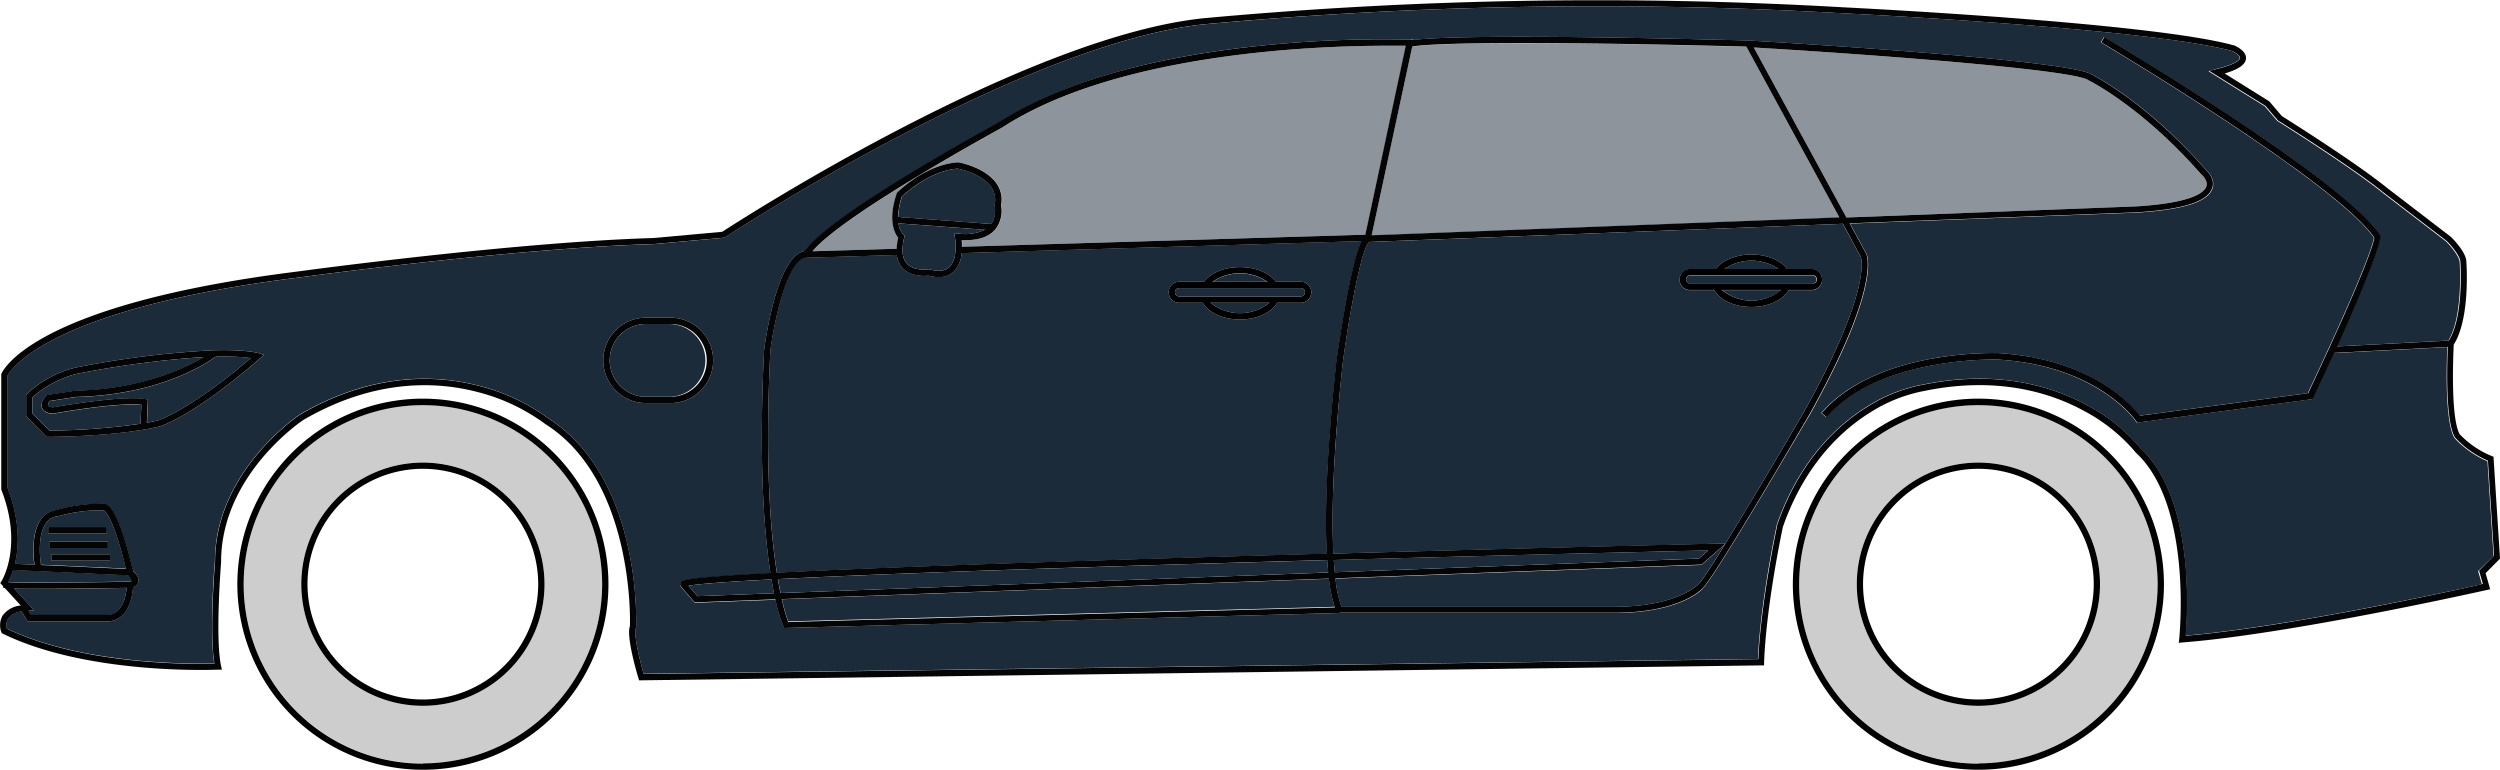<svg id="Layer_1" data-name="Layer 1" xmlns="http://www.w3.org/2000/svg" viewBox="0 0 500 153.94"><defs><style>.cls-1,.cls-3,.cls-5{fill:#050505;}.cls-2,.cls-4{fill:#1c2b39;}.cls-3{stroke:red;stroke-miterlimit:10;stroke-width:3px;}.cls-4{opacity:0.5;}.cls-5{opacity:0.2;}</style></defs><title>Filled Estate</title><path class="cls-1" d="M1253.78,585.93l-1.3-20.38-.37-.15a18.36,18.36,0,0,1-6.42-4.39c-1.84-3.45-1.24-16.27-1.16-17.89,3.28-5.15,2.57-15.86,2.52-16.57,0-1.89-2.8-4.72-3.12-5l-12.62-9.68c-6.4-5.2-20-13.72-21.16-14.46l-2.51-2.94-8.92-5.57c2.81-.84,4.18-1.8,4.26-3,.11-1.58-2.18-2.54-2.44-2.65l-.07,0c-16.64-4.58-77.09-7.54-77.69-7.57a861.24,861.24,0,0,0-127.56,2.1c-35.79,3.25-93.82,40.7-97,42.78l-13.64,1.24c-28.22.83-70.92,6.65-71.34,6.71-53.43,6.68-59,20-59.21,20.53l0,.11V572l0,.11c4.43,11.27.11,18.23.06,18.3l-.26.41.69.75.23.25,3.19,3.48a5.06,5.06,0,0,0-3.63,2,3.93,3.93,0,0,0-.27,3.31l.09.22.21.11c17.14,8.36,42.82,7.2,43.08,7.19l.74,0-.16-.72c-1.22-5.71,0-20.63,0-20.78v-.05c0-17.47,16.32-28.3,16.45-28.39,14.31-8.32,26.68-7.67,34.54-5.66a39,39,0,0,1,13.8,6.44l.07.05c17.36,11,17,38.46,16.9,40.42-.74,2,1.28,9,1.7,10.38l.13.45L1106,607.28h.6l0-.59c.41-11.27,3.57-26.25,3.76-27.11,4.47-12.76,12-19.48,17.43-22.87a30.79,30.79,0,0,1,11-4.35h0c14.73-3,25.4.53,31.75,4a34.75,34.75,0,0,1,10.39,8.34l.08.09c11.37,10.56,8.64,36.94,8.61,37.2l-.09.76.76-.06c21.6-1.66,60.5-10.41,60.89-10.5l.64-.14-.92-3.22Zm-62.84,15.42c.39-4.53,1.79-27.36-9-37.47a35.7,35.7,0,0,0-10.7-8.62c-6.54-3.58-17.51-7.22-32.63-4.15a31.32,31.32,0,0,0-11.39,4.48c-5.68,3.5-13.42,10.43-18,23.6l0,.08c0,.15-3.26,15.18-3.77,26.76L882.54,609c-1.14-3.89-2-8.27-1.58-9.14l.06-.12v-.14a68.91,68.91,0,0,0-1.69-16.31c-2.64-11.67-8.09-20.42-15.76-25.32a39.75,39.75,0,0,0-14.2-6.64c-8.1-2.09-20.84-2.78-35.57,5.79-.17.11-17,11.29-17,29.43-.08.89-1.15,14.17-.13,20.39-4.25.12-26.25.34-41.49-7a2.57,2.57,0,0,1,.24-2,3.84,3.84,0,0,1,2.72-1.43h0a8,8,0,0,1,1.16-.15h.21l1.1-.08-4-4.39-1.16-1.27,0,0a15.42,15.42,0,0,0,1-2.42c.12-.38.23-.79.34-1.24.8-3.31,1.11-8.52-1.49-15.21V549.35c.6-1.16,8.06-13.38,58.15-19.64.43-.06,43.06-5.88,71.25-6.71l14-1.27.13-.08c.6-.4,60.24-39.37,96.57-42.67a859.6,859.6,0,0,1,127.37-2.09c.6,0,60.83,3,77.39,7.51.7.29,1.66.93,1.63,1.38,0,.19-.3,1.16-4.72,2.24l-1.45.35,11.25,7,2.51,2.93.09.05c.14.09,14.5,9.06,21.12,14.43l12.54,9.62c1.07,1.07,2.73,3.12,2.73,4.14v0c0,.11.75,10.77-2.25,15.69a2.26,2.26,0,0,1-.16.26l-.1.15v.17c0,.07,0,.31,0,.7-.14,3-.54,14.64,1.37,18.09l.07.1a19.29,19.29,0,0,0,6.58,4.63l1.22,19-3,3,.76,2.65C1245.12,592.23,1211,599.69,1190.94,601.35Z" transform="translate(-753.78 -474.2)"/><path class="cls-2" d="M780.26,590.3s-.09.13-.55.21c-8.55.15-21.19.28-24.31.09a15.42,15.42,0,0,0,1-2.42l23.13,1.06C779.93,589.63,780.29,590.14,780.26,590.3Z" transform="translate(-753.78 -474.2)"/><path class="cls-2" d="M779.1,591.78c-.12,1.5-.73,5.13-3.56,5.44H760l-.52-.85,1.1-.08-4-4.39c1.4,0,3.38.06,5.6.06C768.34,592,776.42,591.83,779.1,591.78Z" transform="translate(-753.78 -474.2)"/><path class="cls-2" d="M774.5,576.25h-.18a32,32,0,0,0-9,1.22l-.1,0a3.21,3.21,0,0,0-2.24,1.37c-1.83,2.56-1.13,7.6-1,8.3l17,.78C776.5,577.81,774.84,576.44,774.5,576.25Zm-11.09,3.36h11.74v1.26H763.41Zm.21,2.93h11.74v1.26H763.62Zm.42,3.78v-1.26h11.74v1.26Z" transform="translate(-753.78 -474.2)"/><path class="cls-2" d="M1252.49,585.45l-1.22-19a19.29,19.29,0,0,1-6.58-4.63l-.07-.1c-1.91-3.45-1.51-15.08-1.37-18.09l-22.72,1.19q-1.89,4.13-4.14,8.89l-.15.31-35.11,4.71-.22-.32c-.07-.11-7.65-11.08-27.6-12.3-.22,0-23.71-.68-34.29,11.52l-1-.82c11-12.66,34.31-12,35.3-12,18.92,1.16,26.92,10.61,28.36,12.53l33.66-4.51c12.06-25.55,13.13-30.32,13.22-31.09-7.7-11.18-54.15-38.79-54.62-39.07l.64-1.08c1.94,1.15,47.59,28.29,55.13,39.6l0,.07c.5,1-2.61,9-8.68,22.23l22.43-1.18c3-4.92,2.26-15.58,2.25-15.69v0c0-1-1.66-3.07-2.73-4.14l-12.54-9.62c-6.62-5.37-21-14.34-21.12-14.43l-.09-.05-2.51-2.93-11.25-7L1197,488c4.42-1.08,4.71-2,4.72-2.24,0-.45-.93-1.09-1.63-1.38-16.56-4.53-76.79-7.49-77.39-7.51A859.6,859.6,0,0,0,995.34,479c-36.33,3.3-96,42.27-96.57,42.67l-.13.08-14,1.27c-28.19.83-70.82,6.65-71.25,6.71-50.09,6.26-57.55,18.48-58.15,19.64v22.38c2.6,6.69,2.29,11.9,1.49,15.21l3.91.18c-.18-1.35-.69-6.21,1.29-9a4.51,4.51,0,0,1,3-1.88,32.51,32.51,0,0,1,9.28-1.27,1.12,1.12,0,0,1,.72.07c1.67.7,3.48,5.15,5.39,13.21.47.43,1.4,1.41,1.14,2.36a1.47,1.47,0,0,1-1.09,1c-.1,1.59-.73,6.44-4.74,6.84H759.29l-1.19-2h0a3.84,3.84,0,0,0-2.72,1.43,2.57,2.57,0,0,0-.24,2c15.24,7.31,37.24,7.09,41.49,7-1-6.22,0-19.5.13-20.39,0-18.14,16.88-29.32,17-29.43,14.73-8.57,27.47-7.88,35.57-5.79a39.75,39.75,0,0,1,14.2,6.64c7.67,4.9,13.12,13.65,15.76,25.32A68.91,68.91,0,0,1,881,599.55v.14l-.06.12c-.44.87.44,5.25,1.58,9.14L1105.36,606c.51-11.58,3.73-26.61,3.77-26.76l0-.08c4.61-13.17,12.35-20.1,18-23.6a31.32,31.32,0,0,1,11.39-4.48c15.12-3.07,26.09.57,32.63,4.15a35.7,35.7,0,0,1,10.7,8.62c10.83,10.11,9.43,32.94,9,37.47,20.08-1.66,54.18-9.12,59.31-10.26l-.76-2.65ZM805.76,545.91c-13,11.28-19.66,13.46-19.94,13.55h0c-8.77,2.09-22.23,2.11-22.37,2.11h-.26L759,557.44v-4.3l.19-.18a21.85,21.85,0,0,1,9.52-5.2,186.52,186.52,0,0,1,27.64-3.5c6.76-.2,9.09.55,9.18.58l1.05.35Zm77.51,8.9a8.54,8.54,0,1,1,0-17.07h4.31a8.54,8.54,0,1,1,0,17.07Zm211,37.2c-.44.46-4.92,4.79-17.62,4.79h-54.91l-111.1,3-.18-.38a28.3,28.3,0,0,1-1.57-5.27l-16.17.61-2.7-3.15a.68.68,0,0,1-.14-.73c.21-.53.43-1.07,18-2-1.29-8.34-2.37-22.38-1.27-44.68v0c.26-2,2.64-19,8.17-19.81,5.35-7.46,37.22-24.82,38.89-25.72C968.49,489,990,485,1005.48,483.39a233.78,233.78,0,0,1,30.28-1.26l.75,0v.07c2.79-.38,15.12-1.27,67,.11,6.58.38,64.06,3.84,68.64,6.79.75.37,11.07,5.66,22.77,19,.3.27,2,1.87,1.37,3.78-.89,2.7-5.86,4.29-15.2,4.85l-57.31,2.19,3.32,6.1c.14.27,2.93,6.48-11.32,32.06C1113.77,560.45,1096.55,590,1094.24,592Z" transform="translate(-753.78 -474.2)"/><path class="cls-2" d="M1020.73,595.56l-109.31,2.91a34.58,34.58,0,0,1-1.25-4.42l109.41-4.1A26.85,26.85,0,0,0,1020.73,595.56Z" transform="translate(-753.78 -474.2)"/><path class="cls-2" d="M946.1,524.81a5.8,5.8,0,0,1-1.62,3.75,4.16,4.16,0,0,1-2.93,1.05,8.15,8.15,0,0,1-2.08-.3c-.67.08-3.49.31-5.18-1.52a4.68,4.68,0,0,1-1.15-2.6l-18.82.57c-3.15,1.64-5.6,11.83-6.47,18.48-1.1,22.23,0,36.26,1.32,44.52,3.84-.2,8.46-.41,14-.65,17.2-.73,41.09-1.55,71-2.44,8.39-.25,16.79-.49,25-.71-.38-7.4-.14-19.33,1.91-38.33,0-.08.85-6.29,2-12.42,1.36-7.25,2.36-10.41,3.12-11.8Zm67.83,9.94h-4.71c-1.17,2-4.09,3.35-7.44,3.35s-6.28-1.33-7.45-3.35h-4.71a2.1,2.1,0,0,1,0-4.2h5c1.3-1.79,4.07-2.93,7.16-2.93s5.85,1.14,7.16,2.93h5a2.1,2.1,0,0,1,0,4.2Z" transform="translate(-753.78 -474.2)"/><path class="cls-2" d="M1007.21,530.55H996.34a9.68,9.68,0,0,1,10.87,0Z" transform="translate(-753.78 -474.2)"/><path class="cls-2" d="M1007.66,534.75a9.33,9.33,0,0,1-11.77,0Z" transform="translate(-753.78 -474.2)"/><path class="cls-3" d="M1035.74,482.76" transform="translate(-753.78 -474.2)"/><path class="cls-1" d="M1194.88,508.09c-11.7-13.3-22-18.59-22.77-19-4.58-2.95-62.06-6.41-68.64-6.79-51.85-1.38-64.18-.49-67-.11a4.23,4.23,0,0,0-.77.14l.41,1.19h.07c.79-.18,8.85-1.51,66.86,0l18.6,34.15-93.58,3.58-.53,0c-.34,0-.78,0-1.38,1.08-.76,1.39-1.76,4.55-3.12,11.8-1.14,6.13-2,12.34-2,12.42-2.05,19-2.29,30.93-1.91,38.33,0,.43.05.85.08,1.25.06.9.12,1.73.2,2.48,0,.45.09.87.14,1.26a26.85,26.85,0,0,0,1.15,5.61,4.64,4.64,0,0,0,.44,1l.19.27h55.26c12.7,0,17.18-4.33,17.62-4.79,2.31-2,19.53-31.56,21.5-34.94,14.25-25.58,11.46-31.79,11.32-32.06l-3.32-6.1,57.31-2.19c9.34-.56,14.31-2.15,15.2-4.85C1196.88,510,1195.18,508.36,1194.88,508.09Zm-68.94,17.49c0,.06,2.44,6.23-11.29,30.86-4.79,8.23-11.24,19.12-15.8,26.48l0,.05c-2.78,4.48-4.85,7.65-5.41,8.1l-.07.06s-4.23,4.41-16.72,4.41h-54.54a21.74,21.74,0,0,1-1.22-5.64c-.05-.4-.1-.81-.14-1.26q-.12-1.11-.21-2.46c0-.4,0-.82-.07-1.25-.38-7.28-.18-19.15,1.87-38.15,1.53-11.25,3.92-23.33,5.31-24.19l94.72-3.63Zm69.11-14.1c-.39,1.19-2.75,3.3-14.06,4l-57.92,2.22-18.53-34c25.73,1.53,64,4.48,66.89,6.53l.09.05c.1.05,10.52,5.15,22.44,18.72l.07.06S1195.46,510.25,1195.05,511.48Z" transform="translate(-753.78 -474.2)"/><path class="cls-2" d="M1098.82,583c-2.78,4.48-4.85,7.65-5.41,8.1l-.07.06s-4.23,4.41-16.72,4.41h-54.54a21.74,21.74,0,0,1-1.22-5.64l73-2.74h.22Z" transform="translate(-753.78 -474.2)"/><path class="cls-2" d="M1125.94,525.58l-3.6-6.62-94.72,3.63c-1.39.86-3.78,12.94-5.31,24.19-2,19-2.25,30.87-1.87,38.15,41-1.14,76.28-1.95,76.71-2l1.7,0c4.56-7.36,11-18.25,15.8-26.48C1128.38,531.81,1126,525.64,1125.94,525.58Zm-9.7,6.65h-4.72c-1.16,2-4.08,3.36-7.44,3.36s-6.28-1.34-7.44-3.36h-4.72a2.1,2.1,0,1,1,0-4.19h5c1.31-1.8,4.07-2.94,7.16-2.94s5.85,1.14,7.16,2.94h5a2.1,2.1,0,0,1,0,4.19Z" transform="translate(-753.78 -474.2)"/><path class="cls-2" d="M1110,532.23a9.28,9.28,0,0,1-11.76,0Z" transform="translate(-753.78 -474.2)"/><path class="cls-2" d="M1109.51,528h-10.86a9.62,9.62,0,0,1,10.86,0Z" transform="translate(-753.78 -474.2)"/><path class="cls-4" d="M1195.05,511.48c-.39,1.19-2.75,3.3-14.06,4l-57.92,2.22-18.53-34c25.73,1.53,64,4.48,66.89,6.53l.09.05c.1.05,10.52,5.15,22.44,18.72l.07.06S1195.46,510.25,1195.05,511.48Z" transform="translate(-753.78 -474.2)"/><path class="cls-1" d="M1021.71,596.8l-111.1,3-.18-.38a28.3,28.3,0,0,1-1.57-5.27c-.09-.39-.18-.81-.28-1.25-.17-.83-.34-1.75-.51-2.77-.07-.4-.14-.82-.2-1.25-1.29-8.34-2.37-22.38-1.27-44.68v0c.26-2,2.64-19,8.17-19.81l.42,0v1.26a1.73,1.73,0,0,0-.87.24c-3.15,1.64-5.6,11.83-6.47,18.48-1.1,22.23,0,36.26,1.32,44.52.07.44.14.86.2,1.26.18,1,.35,2,.53,2.78.09.44.18.86.27,1.25a34.58,34.58,0,0,0,1.25,4.42l109.31-2.91.94,0Z" transform="translate(-753.78 -474.2)"/><path class="cls-1" d="M887.58,537.74h-4.31a8.54,8.54,0,1,0,0,17.07h4.31a8.54,8.54,0,1,0,0-17.07Zm0,15.81h-4.31a7.28,7.28,0,1,1,0-14.55h4.31a7.28,7.28,0,1,1,0,14.55Z" transform="translate(-753.78 -474.2)"/><path class="cls-2" d="M894.86,546.28a7.29,7.29,0,0,1-7.28,7.27h-4.31a7.28,7.28,0,1,1,0-14.55h4.31A7.29,7.29,0,0,1,894.86,546.28Z" transform="translate(-753.78 -474.2)"/><path d="M1149.47,553.93a37.11,37.11,0,1,0,37.1,37.1A37.15,37.15,0,0,0,1149.47,553.93Zm0,73A35.85,35.85,0,1,1,1185.31,591,35.89,35.89,0,0,1,1149.47,626.88Z" transform="translate(-753.78 -474.2)"/><path class="cls-5" d="M1149.47,555.19A35.85,35.85,0,1,0,1185.31,591,35.89,35.89,0,0,0,1149.47,555.19Zm0,60.16A24.32,24.32,0,1,1,1173.78,591,24.35,24.35,0,0,1,1149.47,615.35Z" transform="translate(-753.78 -474.2)"/><path d="M1149.47,566.72A24.32,24.32,0,1,0,1173.78,591,24.35,24.35,0,0,0,1149.47,566.72Zm0,47.38A23.07,23.07,0,1,1,1172.53,591,23.09,23.09,0,0,1,1149.47,614.1Z" transform="translate(-753.78 -474.2)"/><path d="M838.36,553.93A37.11,37.11,0,1,0,875.47,591,37.15,37.15,0,0,0,838.36,553.93Zm0,73A35.85,35.85,0,1,1,874.21,591,35.89,35.89,0,0,1,838.36,626.88Z" transform="translate(-753.78 -474.2)"/><path class="cls-5" d="M838.36,555.19A35.85,35.85,0,1,0,874.21,591,35.89,35.89,0,0,0,838.36,555.19Zm0,60.16A24.32,24.32,0,1,1,862.68,591,24.35,24.35,0,0,1,838.36,615.35Z" transform="translate(-753.78 -474.2)"/><path d="M838.36,566.72A24.32,24.32,0,1,0,862.68,591,24.35,24.35,0,0,0,838.36,566.72Zm0,47.38A23.07,23.07,0,1,1,861.42,591,23.1,23.1,0,0,1,838.36,614.1Z" transform="translate(-753.78 -474.2)"/><path class="cls-1" d="M1035.76,482.13a233.78,233.78,0,0,0-30.28,1.26c-15.46,1.63-37,5.59-51.82,15.18-1.67.9-33.54,18.26-38.89,25.72a4.22,4.22,0,0,0-.33.49l-.58,1h.46l18.82-.57a4.68,4.68,0,0,0,1.15,2.6c1.69,1.83,4.51,1.6,5.18,1.52a8.15,8.15,0,0,0,2.08.3,4.16,4.16,0,0,0,2.93-1.05,5.8,5.8,0,0,0,1.62-3.75l80.08-2.4,1.68,0,.23-1.05,8.12-37.76.29-1.32v-.07Zm-90.32,38.78-.82-.07.14.81a10.29,10.29,0,0,1,.15,1.93,9.11,9.11,0,0,1-.09,1.26,4.48,4.48,0,0,1-1.18,2.79c-.86.78-2.19.92-4,.43l-.13,0-.14,0s-2.78.43-4.2-1.12a3.38,3.38,0,0,1-.81-1.77,5.64,5.64,0,0,1-.07-1.26,10.74,10.74,0,0,1,.34-2.21l.1-.38-.31-.25a3.89,3.89,0,0,1-.93-2.19,8,8,0,0,1-.09-1.27,13.93,13.93,0,0,1,.75-4.1c.77-.73,5.67-5.18,11.15-5.58.62.12,4.94,1.09,6.73,3.72a4.38,4.38,0,0,1,.66,3.49l0,.13,0,.13a5,5,0,0,1-.66,3.61,2.86,2.86,0,0,1-.22.3,3.71,3.71,0,0,1-1.09.86A9.33,9.33,0,0,1,945.44,520.91Zm81.4.23-80.67,2.41c0-.51,0-1-.06-1.33,3.11.14,5.37-.56,6.7-2.1a6,6,0,0,0,1.18-4.87,5.61,5.61,0,0,0-.88-4.31c-2.21-3.26-7.4-4.23-7.62-4.27l-.07,0h-.08c-6.45.43-11.91,5.82-12.14,6.05l-.11.1,0,.15c-1.8,5.38-.35,7.94.32,8.76a10.92,10.92,0,0,0-.29,2.22l-16.84.5c6.33-7.54,37.71-24.6,38-24.78l0,0c23.15-15,63.26-16.32,76.79-16.32,1.77,0,3.09,0,3.85,0Z" transform="translate(-753.78 -474.2)"/><path class="cls-2" d="M950.77,520.16a9.33,9.33,0,0,1-5.33.75l-.82-.07.14.81a10.29,10.29,0,0,1,.15,1.93,9.11,9.11,0,0,1-.09,1.26,4.48,4.48,0,0,1-1.18,2.79c-.86.78-2.19.92-4,.43l-.13,0-.14,0s-2.78.43-4.2-1.12a3.38,3.38,0,0,1-.81-1.77,5.64,5.64,0,0,1-.07-1.26,10.74,10.74,0,0,1,.34-2.21l.1-.38-.31-.25a3.89,3.89,0,0,1-.93-2.19Z" transform="translate(-753.78 -474.2)"/><path class="cls-2" d="M952.74,515.39a5,5,0,0,1-.66,3.61l-18.64-1.4a13.93,13.93,0,0,1,.75-4.1c.77-.73,5.67-5.18,11.15-5.58.62.12,4.94,1.09,6.73,3.72a4.38,4.38,0,0,1,.66,3.49l0,.13Z" transform="translate(-753.78 -474.2)"/><path class="cls-4" d="M1121.67,517.73l-93.58,3.58,8.12-37.76c.79-.18,8.85-1.51,66.86,0Z" transform="translate(-753.78 -474.2)"/><path class="cls-4" d="M1035,483.36l-8.12,37.78-80.67,2.41c0-.51,0-1-.06-1.33,3.11.14,5.37-.56,6.7-2.1a6,6,0,0,0,1.18-4.87,5.61,5.61,0,0,0-.88-4.31c-2.21-3.26-7.4-4.23-7.62-4.27l-.07,0h-.08c-6.45.43-11.91,5.82-12.14,6.05l-.11.1,0,.15c-1.8,5.38-.35,7.94.32,8.76a10.92,10.92,0,0,0-.29,2.22l-16.84.5c6.33-7.54,37.71-24.6,38-24.78l0,0c23.15-15,63.26-16.32,76.79-16.32C1032.88,483.32,1034.2,483.35,1035,483.36Z" transform="translate(-753.78 -474.2)"/><polygon class="cls-1" points="198.65 44.83 198.55 46.08 196.99 45.96 179.75 44.67 178.98 44.61 179.07 43.36 179.66 43.4 198.3 44.8 198.65 44.83"/><path d="M1013.93,530.55H989.62a2.1,2.1,0,0,0,0,4.2h24.31a2.1,2.1,0,0,0,0-4.2Zm0,2.94H989.62a.84.84,0,0,1,0-1.68h24.31a.84.84,0,0,1,0,1.68Z" transform="translate(-753.78 -474.2)"/><path class="cls-2" d="M1014.77,532.65a.84.84,0,0,1-.84.84H989.62a.84.84,0,0,1,0-1.68h24.31A.84.84,0,0,1,1014.77,532.65Z" transform="translate(-753.78 -474.2)"/><path d="M1009.41,534.37c-.06.13-.12.25-.19.38-1.17,2-4.09,3.35-7.44,3.35s-6.28-1.33-7.45-3.35c-.07-.13-.13-.25-.19-.38l1.15-.51a3.17,3.17,0,0,0,.6.89,9.33,9.33,0,0,0,11.77,0,3.4,3.4,0,0,0,.6-.89Z" transform="translate(-753.78 -474.2)"/><path d="M1009.14,530.85l-1.07.66a4.07,4.07,0,0,0-.86-1,9.68,9.68,0,0,0-10.87,0,3.86,3.86,0,0,0-.86,1l-1.07-.66a2.73,2.73,0,0,1,.21-.3c1.3-1.79,4.07-2.93,7.16-2.93s5.85,1.14,7.16,2.93C1009,530.65,1009.08,530.75,1009.14,530.85Z" transform="translate(-753.78 -474.2)"/><path d="M1116.24,528h-24.32a2.1,2.1,0,1,0,0,4.19h24.32a2.1,2.1,0,0,0,0-4.19Zm0,2.93h-24.32a.84.84,0,1,1,0-1.67h24.32a.84.84,0,1,1,0,1.67Z" transform="translate(-753.78 -474.2)"/><path class="cls-2" d="M1117.08,530.13a.84.84,0,0,1-.84.84h-24.32a.84.84,0,1,1,0-1.67h24.32A.84.84,0,0,1,1117.08,530.13Z" transform="translate(-753.78 -474.2)"/><path d="M1111.71,531.86c-.06.13-.12.25-.19.37-1.16,2-4.08,3.36-7.44,3.36s-6.28-1.34-7.44-3.36c-.07-.12-.13-.24-.19-.37l1.15-.52a3.17,3.17,0,0,0,.6.89,9.28,9.28,0,0,0,11.76,0,3.4,3.4,0,0,0,.6-.89Z" transform="translate(-753.78 -474.2)"/><path d="M1111.45,528.34l-1.07.66a3.74,3.74,0,0,0-.87-1,9.62,9.62,0,0,0-10.86,0,3.74,3.74,0,0,0-.87,1l-1.07-.66a2.73,2.73,0,0,1,.21-.3c1.31-1.8,4.07-2.94,7.16-2.94s5.85,1.14,7.16,2.94A2.73,2.73,0,0,1,1111.45,528.34Z" transform="translate(-753.78 -474.2)"/><path class="cls-1" d="M1229.8,521.26l0-.07c-7.54-11.31-53.19-38.45-55.13-39.6l-.64,1.08c.47.28,46.92,27.89,54.62,39.07-.09.77-1.16,5.54-13.22,31.09l-33.66,4.51c-1.44-1.92-9.44-11.37-28.36-12.53-1,0-24.33-.7-35.3,12l1,.82c10.58-12.2,34.07-11.53,34.29-11.52,20,1.22,27.53,12.19,27.6,12.3l.22.32,35.11-4.71.15-.31q2.25-4.75,4.14-8.89l.59-1.29C1227.19,530.21,1230.3,522.26,1229.8,521.26Z" transform="translate(-753.78 -474.2)"/><polygon class="cls-1" points="490.16 69.35 489.47 69.39 466.75 70.58 466.26 70.61 466.2 69.35 467.34 69.29 489.77 68.11 490.1 68.09 490.16 69.35"/><path class="cls-1" d="M805.54,544.84c-.09,0-2.42-.78-9.18-.58a186.52,186.52,0,0,0-27.64,3.5,21.85,21.85,0,0,0-9.52,5.2l-.19.18v4.3l4.14,4.14h.26c.14,0,13.6,0,22.37-2.11h0c.28-.09,7-2.27,19.94-13.55l.83-.72Zm-20.07,13.41c-.74.18-1.52.34-2.32.49-.42.07-.84.15-1.27.21a135.35,135.35,0,0,1-18.21,1.37l-3.4-3.4v-3.25A21.25,21.25,0,0,1,769,549a197.33,197.33,0,0,1,25.54-3.39c.64,0,1.27-.06,1.88-.08h.53a44.33,44.33,0,0,1,7,.29C792.19,555.88,785.84,558.12,785.47,558.25Z" transform="translate(-753.78 -474.2)"/><path class="cls-2" d="M782.05,555.2l-.17,3.75a135.35,135.35,0,0,1-18.21,1.37l-3.4-3.4v-3.25A21.25,21.25,0,0,1,769,549a197.33,197.33,0,0,1,25.54-3.39c-3.42,2.08-12.2,6.45-25.67,6.76l-5.73.87-.15.15c-.12.12-1.2,1.24-.84,2.32.23.68.91,1.1,2,1.26l.11,0,.1,0C764.5,556.93,777.13,554.65,782.05,555.2Z" transform="translate(-753.78 -474.2)"/><path class="cls-2" d="M804,545.8c-11.77,10.08-18.12,12.32-18.49,12.45-.74.18-1.52.34-2.32.49l.2-4.6-.54-.1c-4.51-.82-17.18,1.41-18.56,1.66-.61-.1-.88-.27-.92-.4s.16-.6.4-.89l5.19-.8c18-.43,27.61-7.78,28-8.1A44.33,44.33,0,0,1,804,545.8Z" transform="translate(-753.78 -474.2)"/><path class="cls-1" d="M782.81,554l.54.1-.2,4.6,0,.78-1.26-.06,0-.51.17-3.75c-4.92-.55-17.55,1.73-17.68,1.76l-.1,0-.11,0c-1.12-.16-1.8-.58-2-1.26-.36-1.08.72-2.2.84-2.32l.15-.15,5.73-.87c13.47-.31,22.25-4.68,25.67-6.76a17.39,17.39,0,0,0,1.63-1.08l.78,1c-.4.32-10,7.67-28,8.1l-5.19.8c-.24.29-.47.7-.4.89s.31.3.92.4C765.63,555.45,778.3,553.22,782.81,554Z" transform="translate(-753.78 -474.2)"/><path class="cls-1" d="M781.47,590.64a1.47,1.47,0,0,1-1.09,1,2.37,2.37,0,0,1-.51.13h-.77c-2.68.05-10.76.18-17,.18-2.22,0-4.2,0-5.6-.06-.81,0-1.43-.06-1.8-.11l-.28,0,0-.21.25-1a4.14,4.14,0,0,0,.64.07c3.12.19,15.76.06,24.31-.09.46-.08.55-.2.55-.21s-.33-.67-.74-1.06l-23.13-1.06-.5,0,.06-1.26.78,0,3.91.18,1.29.06,17,.78,1.06,0,.16.13.16.14C780.8,588.71,781.73,589.69,781.47,590.64Z" transform="translate(-753.78 -474.2)"/><path class="cls-1" d="M780.38,588.48l-1.23.29c-.06-.28-.13-.55-.2-.81-2.45-10.15-4.11-11.52-4.45-11.71h-.18a32,32,0,0,0-9,1.22l-.1,0a3.21,3.21,0,0,0-2.24,1.37c-1.83,2.56-1.13,7.6-1,8.3a.45.45,0,0,1,0,.08l-1.24.21s0-.15-.06-.35c-.18-1.35-.69-6.21,1.29-9a4.51,4.51,0,0,1,3-1.88,32.51,32.51,0,0,1,9.28-1.27,1.12,1.12,0,0,1,.72.07c1.67.7,3.48,5.15,5.39,13.21Z" transform="translate(-753.78 -474.2)"/><path class="cls-1" d="M780.4,591.14s0,.22,0,.49c-.1,1.59-.73,6.44-4.74,6.84H759.29l-1.19-2h0l-.22-.37,1.07-.65.53.86.52.85h15.55c2.83-.31,3.44-3.94,3.56-5.44,0-.38,0-.63,0-.64Z" transform="translate(-753.78 -474.2)"/><rect class="cls-1" x="9.63" y="105.41" width="11.74" height="1.26"/><rect class="cls-1" x="9.84" y="108.34" width="11.74" height="1.26"/><rect class="cls-1" x="10.26" y="110.86" width="11.74" height="1.26"/><path class="cls-1" d="M1098.85,582.92l-1.7,0c-.43,0-35.7.83-76.71,2l-1.28,0c-8.18.22-16.58.46-25,.71-29.93.89-53.82,1.71-71,2.44-5.54.24-10.16.45-14,.65l-1.3.07c-17.59.93-17.81,1.47-18,2a.68.68,0,0,0,.14.73l2.7,3.15,16.17-.61,1.31-.05,109.41-4.1,1.28-.05,73-2.74h.22l4.77-4.18.06-.05Zm-5.29,3-72.84,2.73-1.28.05L909.9,592.8l-1.32.05-15.33.58-1.78-2.07c2-.39,7.9-.82,16.6-1.28l1.3-.06c24.22-1.25,68.36-2.65,109.87-3.81l1.27,0c28.91-.81,56.43-1.49,74.93-1.92Z" transform="translate(-753.78 -474.2)"/><path class="cls-2" d="M908.58,592.85l-15.33.58-1.78-2.07c2-.39,7.9-.82,16.6-1.28C908.24,591.1,908.41,592,908.58,592.85Z" transform="translate(-753.78 -474.2)"/><path class="cls-2" d="M1095.44,584.26l-1.88,1.65-72.84,2.73q-.12-1.11-.21-2.46C1049.42,585.37,1076.94,584.69,1095.44,584.26Z" transform="translate(-753.78 -474.2)"/><path class="cls-2" d="M1019.44,588.69,909.9,592.8c-.18-.83-.35-1.75-.53-2.78,24.22-1.25,68.36-2.65,109.87-3.81C1019.3,587.11,1019.36,587.94,1019.44,588.69Z" transform="translate(-753.78 -474.2)"/></svg>